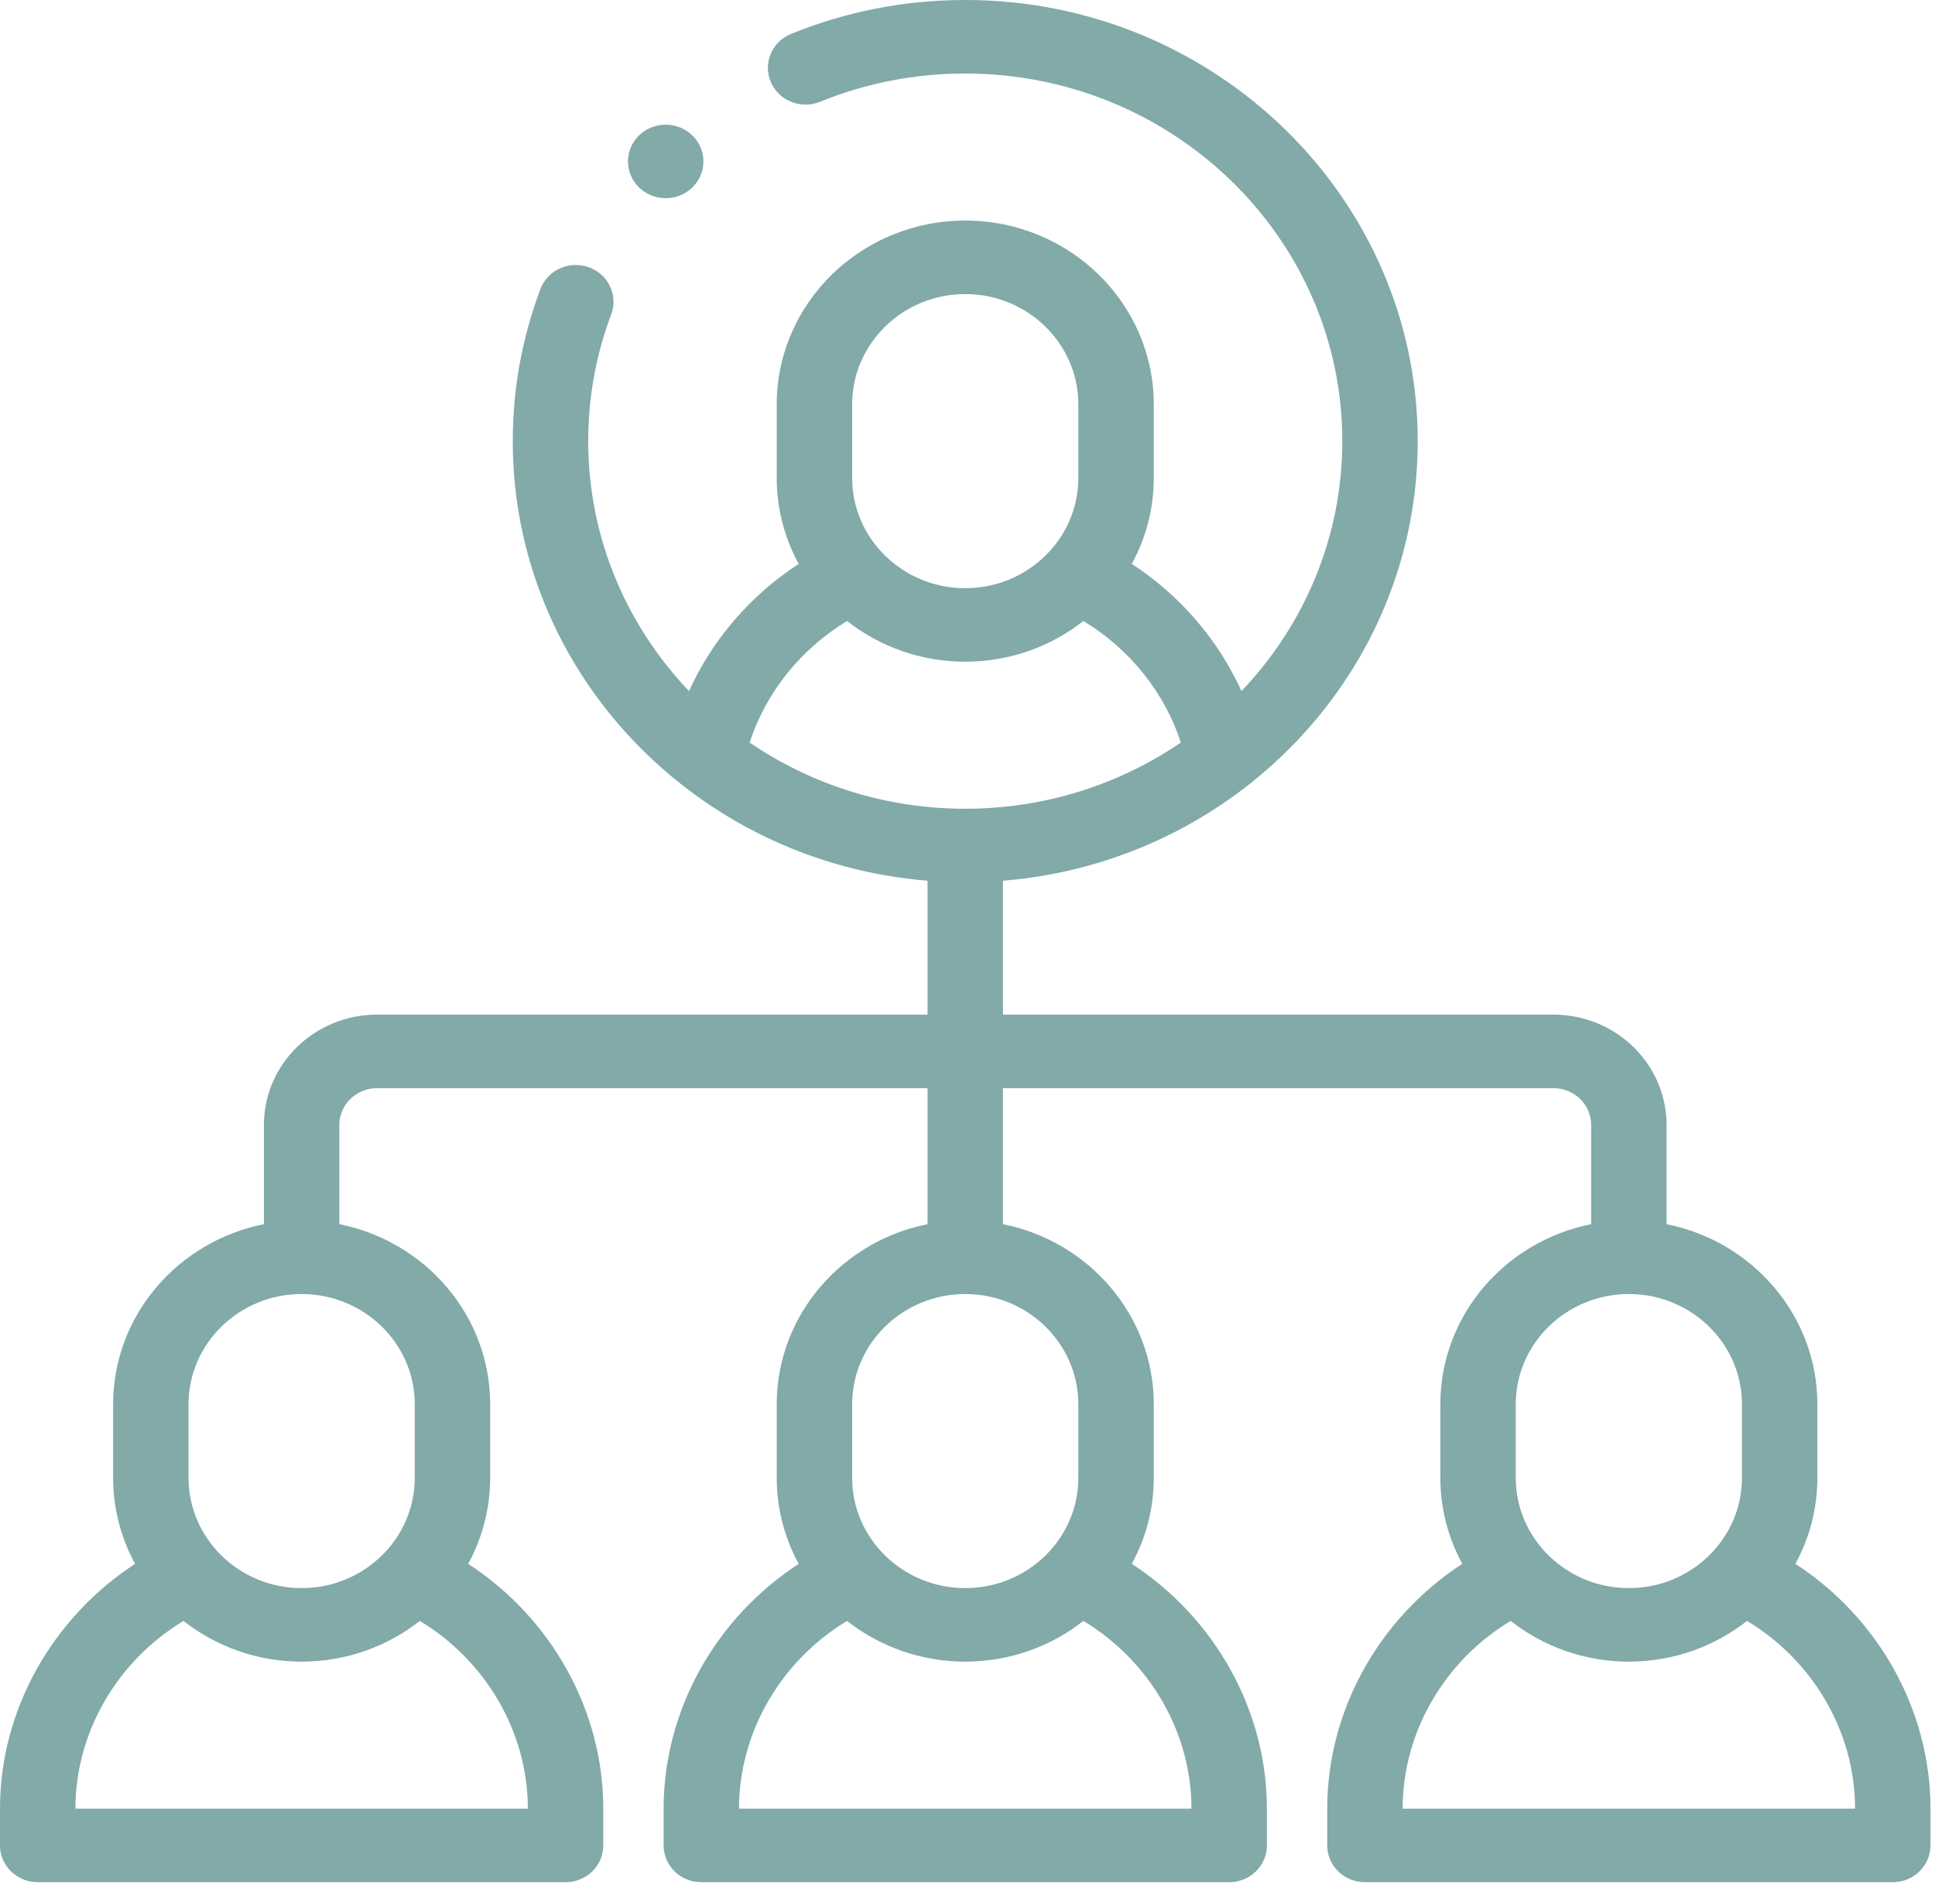 <svg width="63" height="62" viewBox="0 0 63 62" fill="none" xmlns="http://www.w3.org/2000/svg">
<path d="M58.455 50.916C58.911 50.08 59.17 49.127 59.17 48.116V45.722C59.17 42.832 57.058 40.414 54.26 39.858V36.626C54.26 34.645 52.608 33.035 50.577 33.035H32.654V28.675C40.205 28.065 46.158 21.88 46.158 14.363C46.158 6.443 39.55 0 31.427 0C29.463 0 27.555 0.371 25.756 1.104C25.13 1.358 24.834 2.06 25.096 2.67C25.357 3.28 26.076 3.568 26.701 3.313C28.2 2.703 29.79 2.394 31.427 2.394C38.196 2.394 43.703 7.763 43.703 14.363C43.703 17.503 42.456 20.363 40.42 22.501C39.662 20.829 38.417 19.382 36.849 18.36C37.305 17.524 37.565 16.571 37.565 15.56V13.166C37.565 9.866 34.811 7.181 31.427 7.181C28.042 7.181 25.289 9.866 25.289 13.166V15.56C25.289 16.571 25.548 17.524 26.004 18.36C24.434 19.382 23.191 20.828 22.433 22.501C20.398 20.363 19.151 17.503 19.151 14.363C19.151 12.944 19.403 11.556 19.899 10.237C20.133 9.617 19.806 8.929 19.17 8.701C18.534 8.473 17.828 8.791 17.595 9.412C16.998 10.996 16.695 12.662 16.695 14.363C16.695 21.88 22.648 28.065 30.199 28.675V33.035H12.276C10.245 33.035 8.593 34.645 8.593 36.626V39.858C5.795 40.414 3.683 42.832 3.683 45.722V48.116C3.683 49.128 3.942 50.081 4.399 50.917C1.692 52.681 0 55.688 0 58.888V60.085C0 60.746 0.55 61.282 1.228 61.282H18.414C19.092 61.282 19.642 60.746 19.642 60.085V58.888C19.642 55.686 17.951 52.681 15.243 50.917C15.699 50.081 15.959 49.128 15.959 48.116V45.722C15.959 42.832 13.847 40.414 11.048 39.858V36.626C11.048 35.965 11.599 35.429 12.276 35.429H30.199V39.858C27.401 40.414 25.289 42.832 25.289 45.722V48.116C25.289 49.128 25.548 50.081 26.005 50.917C23.297 52.681 21.606 55.686 21.606 58.888V60.085C21.606 60.746 22.155 61.282 22.834 61.282H40.02C40.698 61.282 41.248 60.746 41.248 60.085V58.888C41.248 55.687 39.556 52.681 36.849 50.917C37.305 50.081 37.565 49.128 37.565 48.116V45.722C37.565 42.832 35.453 40.414 32.654 39.858V35.429H50.577C51.254 35.429 51.805 35.965 51.805 36.626V39.858C49.007 40.414 46.895 42.832 46.895 45.722V48.116C46.895 49.127 47.154 50.08 47.61 50.916C44.902 52.68 43.212 55.682 43.212 58.888V60.085C43.212 60.746 43.761 61.282 44.439 61.282H61.626C62.304 61.282 62.853 60.746 62.853 60.085V58.888C62.853 55.683 61.163 52.68 58.455 50.916ZM27.744 13.166C27.744 11.186 29.396 9.575 31.427 9.575C33.457 9.575 35.109 11.186 35.109 13.166V15.56C35.109 17.54 33.457 19.151 31.427 19.151C29.396 19.151 27.744 17.54 27.744 15.56V13.166H27.744ZM27.58 20.219C28.633 21.047 29.971 21.544 31.427 21.544C32.882 21.544 34.22 21.047 35.273 20.219C36.777 21.126 37.913 22.542 38.447 24.176C36.456 25.534 34.035 26.332 31.427 26.332C28.818 26.332 26.397 25.534 24.406 24.176C24.94 22.541 26.075 21.126 27.58 20.219ZM17.186 58.888L2.455 58.888C2.455 56.405 3.816 54.077 5.974 52.775C7.027 53.603 8.365 54.101 9.821 54.101C11.277 54.101 12.615 53.603 13.668 52.775C15.826 54.077 17.186 56.404 17.186 58.888ZM13.504 45.722V48.116C13.504 50.096 11.851 51.707 9.821 51.707C7.79 51.707 6.138 50.096 6.138 48.116V45.722C6.138 43.742 7.79 42.132 9.821 42.132C11.851 42.132 13.504 43.742 13.504 45.722ZM38.792 58.888L24.061 58.888C24.061 56.404 25.421 54.077 27.579 52.775C28.633 53.603 29.971 54.101 31.427 54.101C32.882 54.101 34.221 53.603 35.274 52.775C37.432 54.077 38.792 56.405 38.792 58.888ZM35.109 45.722V48.116C35.109 50.096 33.457 51.707 31.427 51.707C29.396 51.707 27.744 50.096 27.744 48.116V45.722C27.744 43.742 29.396 42.132 31.427 42.132C33.457 42.132 35.109 43.742 35.109 45.722ZM49.35 45.722C49.35 43.742 51.002 42.132 53.032 42.132C55.063 42.132 56.715 43.742 56.715 45.722V48.116C56.715 50.096 55.063 51.707 53.032 51.707C51.002 51.707 49.35 50.096 49.35 48.116V45.722ZM45.667 58.888C45.667 56.401 47.026 54.076 49.185 52.774C50.238 53.603 51.577 54.101 53.032 54.101C54.488 54.101 55.827 53.603 56.88 52.774C59.039 54.076 60.398 56.401 60.398 58.888L45.667 58.888Z" fill="#81AAA9"/>
<path d="M21.674 6.453C22.352 6.453 22.902 5.918 22.902 5.256C22.902 4.595 22.352 4.06 21.674 4.06H21.673C20.995 4.06 20.446 4.595 20.446 5.256C20.446 5.918 20.996 6.453 21.674 6.453Z" fill="#81AAA9"/>
</svg>
